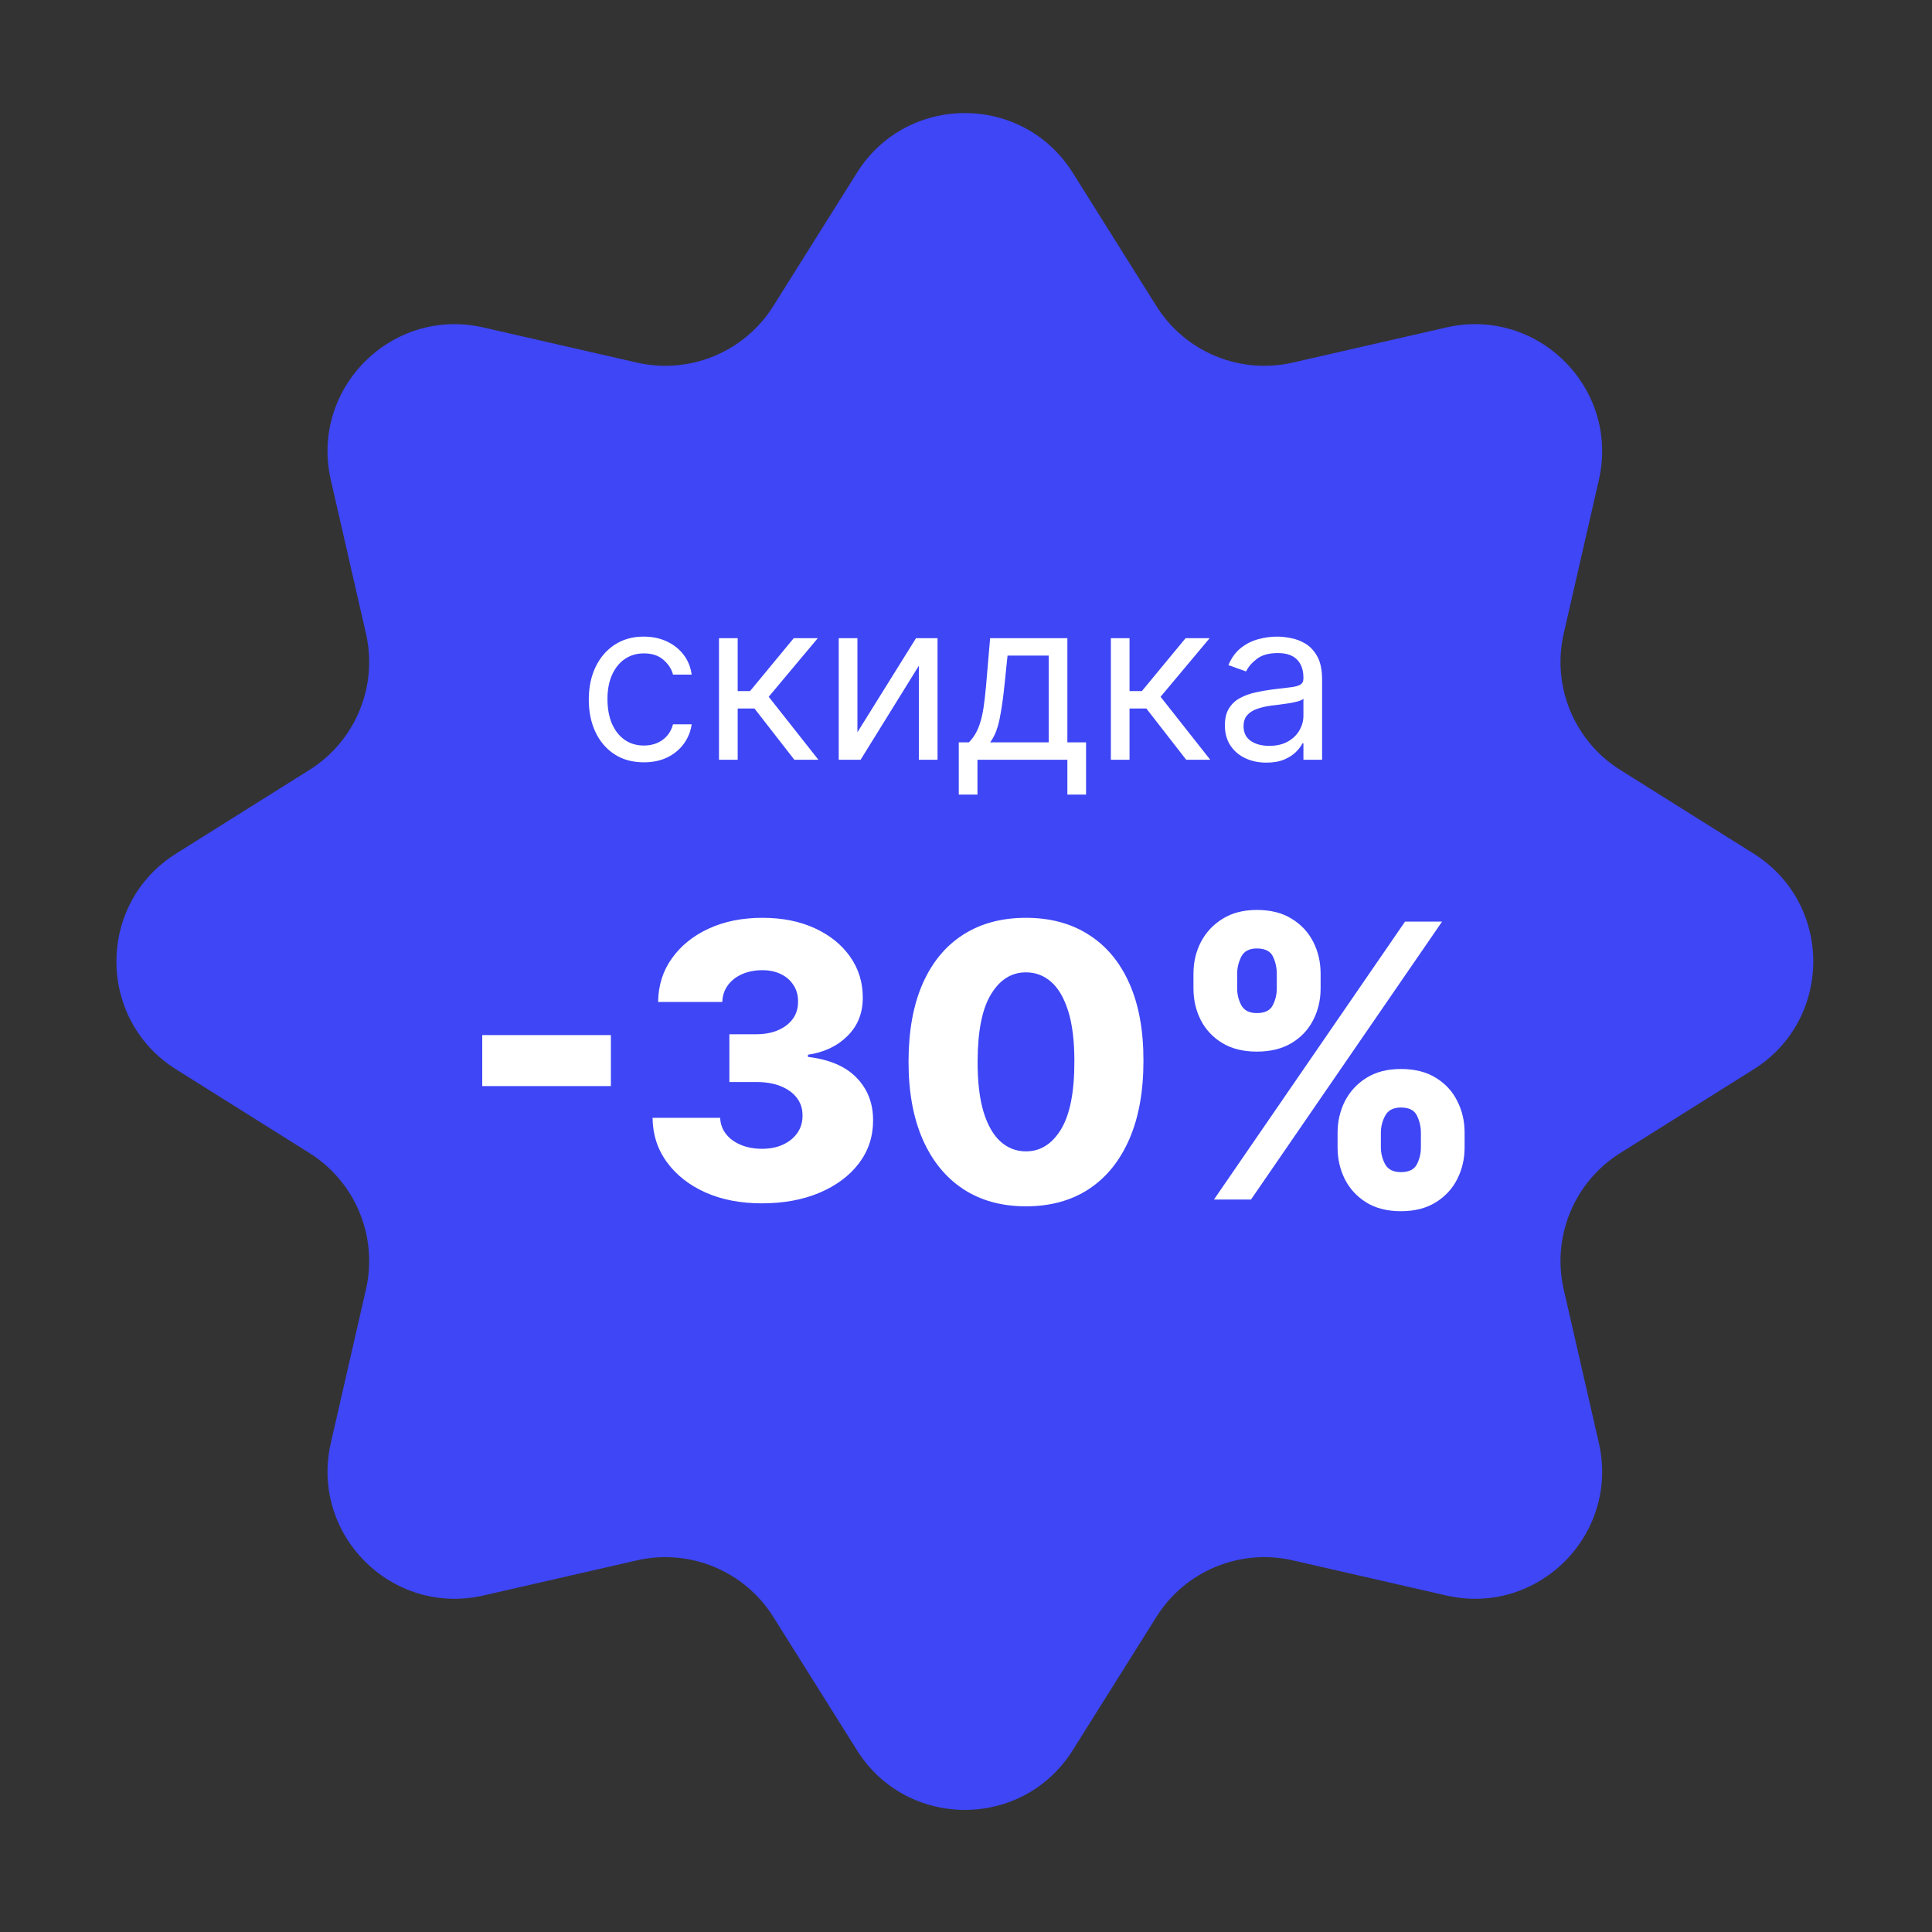 <?xml version="1.0" encoding="UTF-8"?> <svg xmlns="http://www.w3.org/2000/svg" width="182" height="182" viewBox="0 0 182 182" fill="none"><rect x="0" y="0" width="182" height="182" fill="#333333" stroke="none"/> <path d="M80.726 16.273C85.43 8.777 96.352 8.777 101.055 16.273L108.94 28.838C111.653 33.162 116.806 35.296 121.782 34.157L136.242 30.848C144.868 28.873 152.592 36.596 150.617 45.222L147.307 59.683C146.168 64.659 148.302 69.811 152.627 72.525L165.192 80.409C172.688 85.113 172.688 96.035 165.192 100.739L152.627 108.623C148.302 111.337 146.168 116.489 147.307 121.465L150.617 135.926C152.592 144.552 144.868 152.275 136.242 150.3L121.782 146.991C116.806 145.852 111.653 147.986 108.94 152.31L101.055 164.875C96.352 172.371 85.43 172.371 80.726 164.875L72.842 152.31C70.128 147.986 64.976 145.852 60 146.991L45.539 150.3C36.913 152.275 29.19 144.552 31.165 135.926L34.474 121.465C35.613 116.489 33.479 111.337 29.155 108.623L16.59 100.739C9.094 96.035 9.094 85.113 16.59 80.409L29.155 72.525C33.479 69.811 35.613 64.659 34.474 59.683L31.165 45.222C29.19 36.596 36.913 28.873 45.539 30.848L60 34.157C64.976 35.296 70.128 33.162 72.842 28.838L80.726 16.273Z" fill="#3E46F5"></path> <path d="M60.655 71.812C59.581 71.812 58.657 71.559 57.881 71.052C57.105 70.545 56.509 69.846 56.091 68.956C55.674 68.066 55.465 67.05 55.465 65.906C55.465 64.743 55.679 63.716 56.106 62.826C56.539 61.931 57.14 61.233 57.911 60.731C58.686 60.224 59.591 59.97 60.625 59.97C61.431 59.97 62.157 60.119 62.803 60.418C63.449 60.716 63.979 61.133 64.391 61.67C64.804 62.207 65.06 62.834 65.159 63.55H63.4C63.265 63.028 62.967 62.565 62.505 62.163C62.047 61.755 61.431 61.551 60.655 61.551C59.969 61.551 59.367 61.73 58.85 62.088C58.338 62.441 57.938 62.941 57.65 63.587C57.367 64.228 57.225 64.982 57.225 65.847C57.225 66.732 57.364 67.502 57.642 68.158C57.926 68.815 58.324 69.324 58.836 69.687C59.353 70.05 59.959 70.232 60.655 70.232C61.113 70.232 61.528 70.152 61.901 69.993C62.273 69.834 62.589 69.605 62.848 69.307C63.106 69.008 63.29 68.651 63.4 68.233H65.159C65.06 68.909 64.814 69.518 64.421 70.06C64.033 70.597 63.519 71.025 62.877 71.343C62.241 71.656 61.5 71.812 60.655 71.812ZM67.732 71.574V60.119H69.492V65.101H70.656L74.772 60.119H77.039L72.415 65.638L77.099 71.574H74.832L71.073 66.742H69.492V71.574H67.732ZM80.772 68.979L86.29 60.119H88.318V71.574H86.558V62.715L81.07 71.574H79.011V60.119H80.772V68.979ZM90.319 74.855V69.933H91.273C91.507 69.69 91.708 69.426 91.877 69.143C92.046 68.859 92.193 68.524 92.317 68.136C92.447 67.743 92.556 67.266 92.645 66.704C92.735 66.138 92.814 65.454 92.884 64.653L93.272 60.119H100.55V69.933H102.31V74.855H100.55V71.574H92.079V74.855H90.319ZM93.272 69.933H98.79V61.76H94.913L94.614 64.653C94.49 65.852 94.336 66.898 94.152 67.793C93.968 68.688 93.675 69.401 93.272 69.933ZM104.646 71.574V60.119H106.406V65.101H107.569L111.686 60.119H113.953L109.329 65.638L114.013 71.574H111.746L107.987 66.742H106.406V71.574H104.646ZM119.296 71.842C118.57 71.842 117.912 71.706 117.32 71.432C116.728 71.154 116.258 70.754 115.91 70.232C115.562 69.705 115.388 69.068 115.388 68.323C115.388 67.666 115.518 67.134 115.776 66.727C116.035 66.314 116.38 65.991 116.813 65.757C117.245 65.523 117.723 65.35 118.245 65.235C118.772 65.116 119.301 65.021 119.833 64.952C120.529 64.862 121.093 64.795 121.526 64.75C121.963 64.701 122.282 64.619 122.48 64.504C122.684 64.39 122.786 64.191 122.786 63.908V63.848C122.786 63.112 122.585 62.541 122.182 62.133C121.784 61.725 121.18 61.521 120.37 61.521C119.53 61.521 118.871 61.705 118.394 62.073C117.917 62.441 117.581 62.834 117.387 63.251L115.717 62.655C116.015 61.959 116.413 61.417 116.91 61.029C117.412 60.636 117.959 60.363 118.55 60.209C119.147 60.05 119.734 59.97 120.31 59.97C120.678 59.97 121.101 60.015 121.578 60.104C122.06 60.189 122.525 60.365 122.973 60.634C123.425 60.902 123.8 61.308 124.099 61.849C124.397 62.391 124.546 63.117 124.546 64.027V71.574H122.786V70.023H122.697C122.577 70.271 122.379 70.537 122.1 70.821C121.822 71.104 121.451 71.345 120.989 71.544C120.527 71.743 119.962 71.842 119.296 71.842ZM119.565 70.261C120.261 70.261 120.847 70.125 121.325 69.851C121.807 69.578 122.17 69.225 122.413 68.792C122.662 68.36 122.786 67.905 122.786 67.428V65.817C122.712 65.906 122.548 65.988 122.294 66.063C122.045 66.132 121.757 66.195 121.429 66.249C121.106 66.299 120.79 66.344 120.482 66.383C120.179 66.418 119.933 66.448 119.744 66.473C119.286 66.533 118.859 66.63 118.461 66.764C118.068 66.893 117.75 67.09 117.506 67.353C117.268 67.612 117.148 67.965 117.148 68.412C117.148 69.023 117.375 69.486 117.827 69.799C118.284 70.107 118.864 70.261 119.565 70.261Z" fill="white"></path> <path d="M57.548 97.506V102.312H45.429V97.506H57.548ZM71.764 113.358C69.77 113.358 68.001 113.017 66.459 112.335C64.925 111.645 63.715 110.695 62.828 109.484C61.942 108.274 61.49 106.881 61.473 105.304H67.84C67.865 105.875 68.048 106.382 68.389 106.825C68.73 107.26 69.195 107.601 69.783 107.848C70.371 108.095 71.04 108.219 71.79 108.219C72.54 108.219 73.2 108.087 73.771 107.822C74.351 107.55 74.803 107.179 75.126 106.71C75.45 106.233 75.608 105.687 75.599 105.074C75.608 104.46 75.433 103.915 75.075 103.438C74.717 102.96 74.21 102.589 73.554 102.325C72.906 102.061 72.139 101.929 71.253 101.929H68.709V97.429H71.253C72.028 97.429 72.71 97.301 73.298 97.046C73.895 96.79 74.359 96.432 74.692 95.972C75.024 95.503 75.186 94.966 75.178 94.361C75.186 93.773 75.046 93.257 74.756 92.814C74.474 92.362 74.078 92.013 73.567 91.766C73.064 91.519 72.48 91.395 71.815 91.395C71.117 91.395 70.481 91.519 69.91 91.766C69.348 92.013 68.901 92.362 68.568 92.814C68.236 93.266 68.061 93.79 68.044 94.386H61.997C62.014 92.827 62.449 91.454 63.301 90.27C64.153 89.077 65.312 88.144 66.778 87.47C68.253 86.797 69.932 86.46 71.815 86.46C73.69 86.46 75.34 86.788 76.763 87.445C78.186 88.101 79.294 88.996 80.087 90.129C80.879 91.254 81.276 92.528 81.276 93.952C81.284 95.426 80.803 96.641 79.831 97.595C78.868 98.55 77.628 99.138 76.111 99.359V99.564C78.139 99.803 79.669 100.459 80.7 101.533C81.74 102.607 82.256 103.949 82.247 105.56C82.247 107.077 81.8 108.423 80.905 109.599C80.019 110.767 78.783 111.687 77.197 112.361C75.621 113.026 73.81 113.358 71.764 113.358ZM96.645 113.639C94.361 113.639 92.392 113.098 90.739 112.016C89.086 110.925 87.811 109.361 86.916 107.324C86.022 105.278 85.579 102.82 85.587 99.947C85.596 97.075 86.043 94.638 86.929 92.635C87.824 90.624 89.094 89.094 90.739 88.046C92.392 86.989 94.361 86.46 96.645 86.46C98.929 86.46 100.898 86.989 102.551 88.046C104.213 89.094 105.492 90.624 106.387 92.635C107.282 94.646 107.725 97.084 107.716 99.947C107.716 102.828 107.269 105.291 106.374 107.337C105.479 109.382 104.205 110.946 102.551 112.028C100.907 113.102 98.938 113.639 96.645 113.639ZM96.645 108.462C98.009 108.462 99.113 107.767 99.956 106.378C100.8 104.98 101.218 102.837 101.209 99.947C101.209 98.055 101.017 96.496 100.634 95.269C100.25 94.033 99.718 93.112 99.036 92.507C98.354 91.902 97.557 91.599 96.645 91.599C95.29 91.599 94.195 92.285 93.36 93.658C92.525 95.021 92.103 97.118 92.094 99.947C92.086 101.865 92.269 103.455 92.644 104.716C93.027 105.977 93.564 106.919 94.255 107.541C94.945 108.155 95.742 108.462 96.645 108.462ZM126.004 108.091V106.71C126.004 105.636 126.234 104.643 126.694 103.732C127.163 102.82 127.841 102.087 128.727 101.533C129.613 100.979 130.696 100.702 131.974 100.702C133.278 100.702 134.373 100.979 135.26 101.533C136.154 102.078 136.828 102.807 137.279 103.719C137.74 104.622 137.97 105.619 137.97 106.71V108.091C137.97 109.165 137.74 110.158 137.279 111.07C136.819 111.982 136.142 112.714 135.247 113.268C134.352 113.822 133.261 114.099 131.974 114.099C130.679 114.099 129.588 113.822 128.701 113.268C127.815 112.714 127.142 111.982 126.681 111.07C126.23 110.158 126.004 109.165 126.004 108.091ZM130.082 106.71V108.091C130.082 108.636 130.214 109.161 130.478 109.663C130.751 110.166 131.25 110.418 131.974 110.418C132.716 110.418 133.214 110.175 133.47 109.689C133.725 109.195 133.853 108.662 133.853 108.091V106.71C133.853 106.139 133.73 105.602 133.483 105.099C133.244 104.588 132.741 104.332 131.974 104.332C131.258 104.332 130.764 104.588 130.491 105.099C130.218 105.602 130.082 106.139 130.082 106.71ZM112.427 93.108V91.727C112.427 90.636 112.662 89.639 113.13 88.736C113.608 87.824 114.289 87.095 115.176 86.55C116.062 85.996 117.136 85.719 118.397 85.719C119.701 85.719 120.797 85.996 121.683 86.55C122.578 87.095 123.255 87.824 123.716 88.736C124.176 89.639 124.406 90.636 124.406 91.727V93.108C124.406 94.199 124.172 95.196 123.703 96.099C123.243 97.003 122.565 97.723 121.67 98.26C120.775 98.797 119.684 99.065 118.397 99.065C117.11 99.065 116.02 98.793 115.125 98.247C114.238 97.702 113.565 96.977 113.105 96.074C112.653 95.171 112.427 94.182 112.427 93.108ZM116.544 91.727V93.108C116.544 93.679 116.676 94.212 116.94 94.706C117.213 95.192 117.699 95.435 118.397 95.435C119.147 95.435 119.646 95.192 119.893 94.706C120.149 94.212 120.277 93.679 120.277 93.108V91.727C120.277 91.156 120.157 90.619 119.919 90.117C119.68 89.605 119.173 89.349 118.397 89.349C117.681 89.349 117.191 89.609 116.927 90.129C116.672 90.649 116.544 91.182 116.544 91.727ZM114.358 113L132.358 86.818H135.848L117.848 113H114.358Z" fill="white"></path> </svg> 
